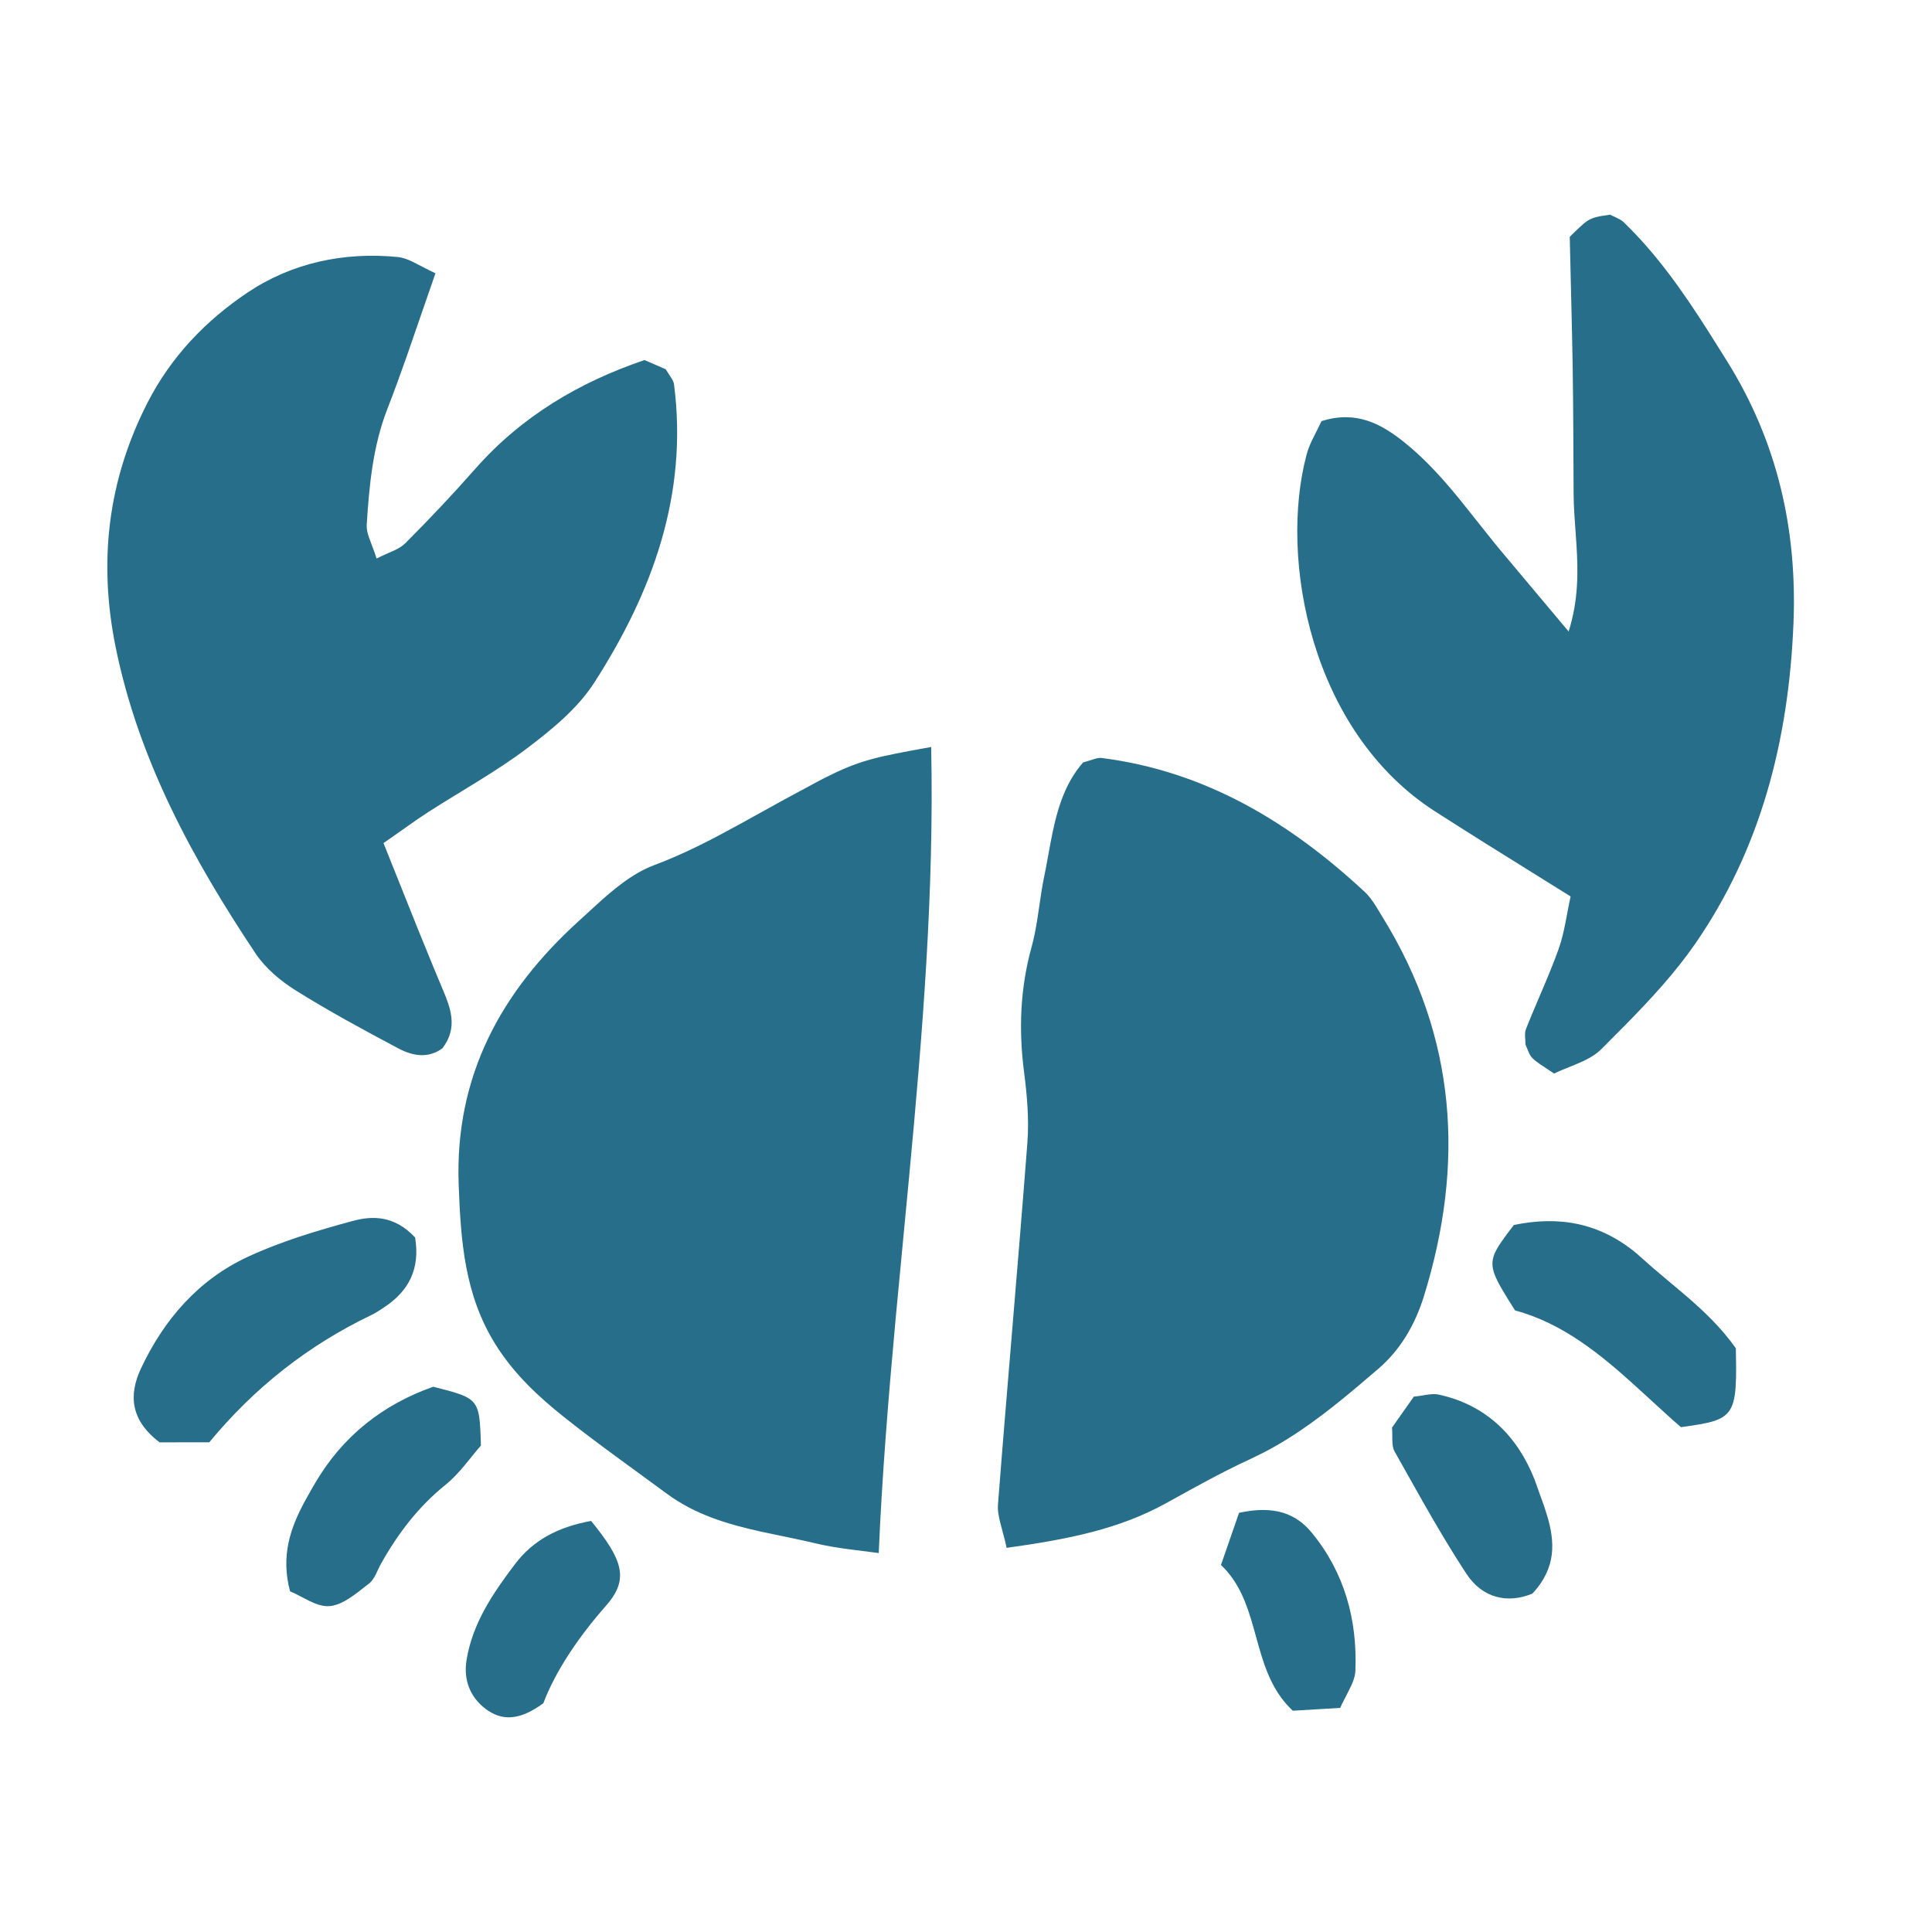 <?xml version="1.0" encoding="UTF-8"?>
<svg width="36px" height="36px" viewBox="0 0 36 36" version="1.1" xmlns="http://www.w3.org/2000/svg" xmlns:xlink="http://www.w3.org/1999/xlink">
    <title>icons/schedule</title>
    <g id="icons/schedule" stroke="none" stroke-width="1" fill="none" fill-rule="evenodd">
        <path d="M11.014,28.34 C11.598,29.055 11.708,29.402 11.345,29.858 L11.284,29.93 C10.768,30.516 10.346,31.15 10.124,31.738 C9.676,32.065 9.35,32.069 9.049,31.843 C8.759,31.624 8.636,31.303 8.692,30.942 C8.801,30.249 9.187,29.685 9.598,29.143 C9.932,28.702 10.391,28.455 11.014,28.34 Z M8.073,25.84 L8.357,25.914 C8.385,25.921 8.411,25.929 8.436,25.936 L8.571,25.98 C8.835,26.076 8.911,26.189 8.94,26.492 L8.951,26.646 L8.958,26.831 C8.959,26.865 8.96,26.9 8.961,26.936 C8.763,27.161 8.567,27.452 8.305,27.664 C7.798,28.073 7.417,28.572 7.102,29.133 C7.03,29.26 6.984,29.424 6.876,29.507 L6.703,29.642 C6.526,29.779 6.337,29.91 6.146,29.927 C6.022,29.939 5.894,29.893 5.768,29.833 L5.492,29.691 C5.462,29.677 5.433,29.664 5.405,29.652 C5.227,28.988 5.414,28.468 5.678,27.977 L5.804,27.752 C5.826,27.714 5.847,27.677 5.869,27.64 C6.386,26.756 7.14,26.168 8.073,25.84 Z M17.351,13.919 C17.408,16.606 17.19,19.271 16.941,21.917 L16.69,24.559 C16.556,26.023 16.436,27.483 16.374,28.939 L15.789,28.864 C15.591,28.837 15.393,28.805 15.197,28.758 C15.062,28.726 14.925,28.696 14.788,28.667 L14.172,28.538 C13.557,28.401 12.955,28.224 12.426,27.833 L11.476,27.138 C11.16,26.906 10.845,26.671 10.538,26.427 C10.04,26.033 9.578,25.605 9.231,25.048 C8.657,24.128 8.586,23.126 8.547,22.083 C8.47,20.054 9.336,18.478 10.782,17.164 L11.074,16.897 C11.418,16.582 11.78,16.274 12.189,16.121 C12.755,15.91 13.28,15.634 13.799,15.349 L14.613,14.899 L15.231,14.566 C15.274,14.543 15.316,14.521 15.357,14.5 L15.586,14.388 C15.876,14.253 16.114,14.172 16.434,14.097 L16.692,14.042 L16.993,13.984 L17.351,13.919 Z M7.735,23.059 C7.832,23.653 7.612,24.057 7.164,24.356 C7.082,24.41 7,24.466 6.911,24.508 C5.747,25.068 4.749,25.847 3.9,26.875 L2.974,26.876 C2.422,26.457 2.4,25.984 2.626,25.501 C3.054,24.588 3.699,23.843 4.622,23.417 C5.241,23.13 5.905,22.932 6.564,22.753 C6.939,22.65 7.35,22.646 7.735,23.059 Z M7.411,4.789 C7.505,4.799 7.596,4.833 7.692,4.879 L7.999,5.037 C8.036,5.056 8.074,5.074 8.114,5.092 L7.58,6.636 C7.463,6.969 7.344,7.297 7.217,7.622 C6.946,8.321 6.88,9.049 6.833,9.78 C6.829,9.854 6.846,9.93 6.875,10.014 L6.98,10.296 L7.017,10.407 L7.125,10.355 L7.321,10.268 C7.412,10.227 7.49,10.184 7.551,10.124 C7.999,9.675 8.435,9.214 8.854,8.738 C9.72,7.755 10.798,7.12 12.01,6.709 L12.405,6.881 L12.52,7.061 C12.541,7.096 12.556,7.13 12.56,7.165 C12.824,9.218 12.155,11.036 11.074,12.719 C10.767,13.197 10.289,13.59 9.826,13.94 C9.242,14.382 8.593,14.737 7.975,15.135 L7.768,15.273 L7.146,15.71 L7.785,17.307 L8.089,18.052 C8.139,18.174 8.19,18.296 8.242,18.418 L8.308,18.578 C8.431,18.896 8.493,19.205 8.244,19.533 C7.981,19.728 7.69,19.677 7.425,19.537 C6.777,19.192 6.13,18.843 5.509,18.454 C5.226,18.277 4.945,18.041 4.761,17.765 C3.588,16.005 2.583,14.162 2.155,12.059 C1.832,10.47 2.005,8.952 2.754,7.493 C3.194,6.638 3.839,5.97 4.61,5.453 C5.438,4.897 6.407,4.691 7.411,4.789 Z M24.444,28.561 C25.053,29.302 25.293,30.182 25.256,31.128 C25.252,31.254 25.196,31.378 25.129,31.51 L25.024,31.715 C25.006,31.75 24.989,31.787 24.974,31.824 L24.09,31.877 C23.734,31.545 23.583,31.125 23.46,30.696 L23.357,30.328 C23.236,29.9 23.093,29.485 22.751,29.161 L23.088,28.189 C23.751,28.045 24.151,28.205 24.444,28.561 Z M26.812,25.987 C27.708,26.182 28.281,26.775 28.593,27.566 L28.773,28.068 L28.832,28.253 C28.969,28.719 29.009,29.209 28.553,29.695 C28.093,29.885 27.624,29.782 27.324,29.324 C27.035,28.884 26.767,28.429 26.506,27.97 L25.988,27.05 C25.923,26.935 25.953,26.767 25.938,26.601 L26.345,26.024 C26.526,26.007 26.677,25.957 26.812,25.987 Z M20.529,14.124 C22.457,14.369 24.029,15.319 25.423,16.613 C25.508,16.691 25.576,16.787 25.64,16.888 L25.763,17.091 C27.143,19.324 27.297,21.69 26.531,24.158 C26.366,24.688 26.091,25.158 25.677,25.511 L25.231,25.89 C24.708,26.327 24.168,26.742 23.558,27.06 L23.292,27.19 C22.758,27.436 22.244,27.725 21.73,28.009 C20.857,28.492 19.91,28.682 18.757,28.842 L18.728,28.714 L18.642,28.387 C18.609,28.257 18.587,28.144 18.596,28.033 C18.77,25.785 18.972,23.539 19.144,21.291 C19.177,20.857 19.138,20.412 19.082,19.977 C18.98,19.188 19.009,18.417 19.222,17.646 C19.269,17.477 19.301,17.304 19.329,17.13 L19.407,16.607 C19.421,16.52 19.436,16.433 19.454,16.347 L19.487,16.184 L19.577,15.694 C19.681,15.151 19.815,14.625 20.183,14.206 L20.271,14.181 L20.414,14.136 C20.456,14.125 20.493,14.119 20.529,14.124 Z M30.488,23.35 L30.81,23.634 L31.41,24.14 C31.743,24.426 32.068,24.733 32.345,25.123 L32.35,25.483 L32.348,25.684 L32.34,25.856 C32.309,26.278 32.191,26.421 31.833,26.508 L31.688,26.538 L31.423,26.579 C31.39,26.584 31.357,26.589 31.322,26.593 C31.21,26.497 31.099,26.397 30.989,26.296 L30.49,25.84 C29.821,25.233 29.119,24.657 28.231,24.418 L28.092,24.197 L27.981,24.012 C27.755,23.619 27.753,23.469 27.969,23.15 L28.075,23.002 L28.208,22.826 C29.046,22.652 29.801,22.782 30.488,23.35 Z M30,4 L30.132,4.062 C30.176,4.083 30.218,4.106 30.252,4.138 C30.88,4.742 31.368,5.447 31.832,6.174 L32.177,6.723 C33.122,8.235 33.492,9.874 33.418,11.631 C33.329,13.776 32.818,15.807 31.586,17.588 C31.214,18.125 30.764,18.612 30.301,19.084 L29.836,19.552 C29.708,19.679 29.535,19.761 29.356,19.836 L29.088,19.945 C29.044,19.964 29.001,19.983 28.959,20.004 L28.691,19.826 C28.64,19.791 28.596,19.757 28.556,19.718 C28.523,19.687 28.501,19.644 28.482,19.599 L28.425,19.463 C28.426,19.366 28.401,19.258 28.434,19.175 C28.632,18.674 28.863,18.186 29.044,17.68 C29.155,17.366 29.194,17.026 29.266,16.704 L27.726,15.744 C27.392,15.534 27.062,15.326 26.734,15.115 C24.425,13.627 23.83,10.416 24.345,8.476 C24.369,8.385 24.404,8.297 24.444,8.212 L24.625,7.847 C25.274,7.643 25.737,7.897 26.168,8.242 C26.576,8.569 26.916,8.956 27.241,9.357 L27.82,10.084 C27.885,10.165 27.95,10.244 28.017,10.323 L29.229,11.767 C29.413,11.187 29.407,10.656 29.375,10.147 L29.336,9.582 C29.328,9.458 29.323,9.334 29.322,9.211 C29.317,8.426 29.317,7.642 29.305,6.859 L29.293,6.237 L29.25,4.413 L29.393,4.273 L29.501,4.175 C29.613,4.08 29.688,4.052 29.844,4.024 L30,4 Z" id="Combined-Shape-Copy" fill="#276E8A"></path>
    </g>
</svg>